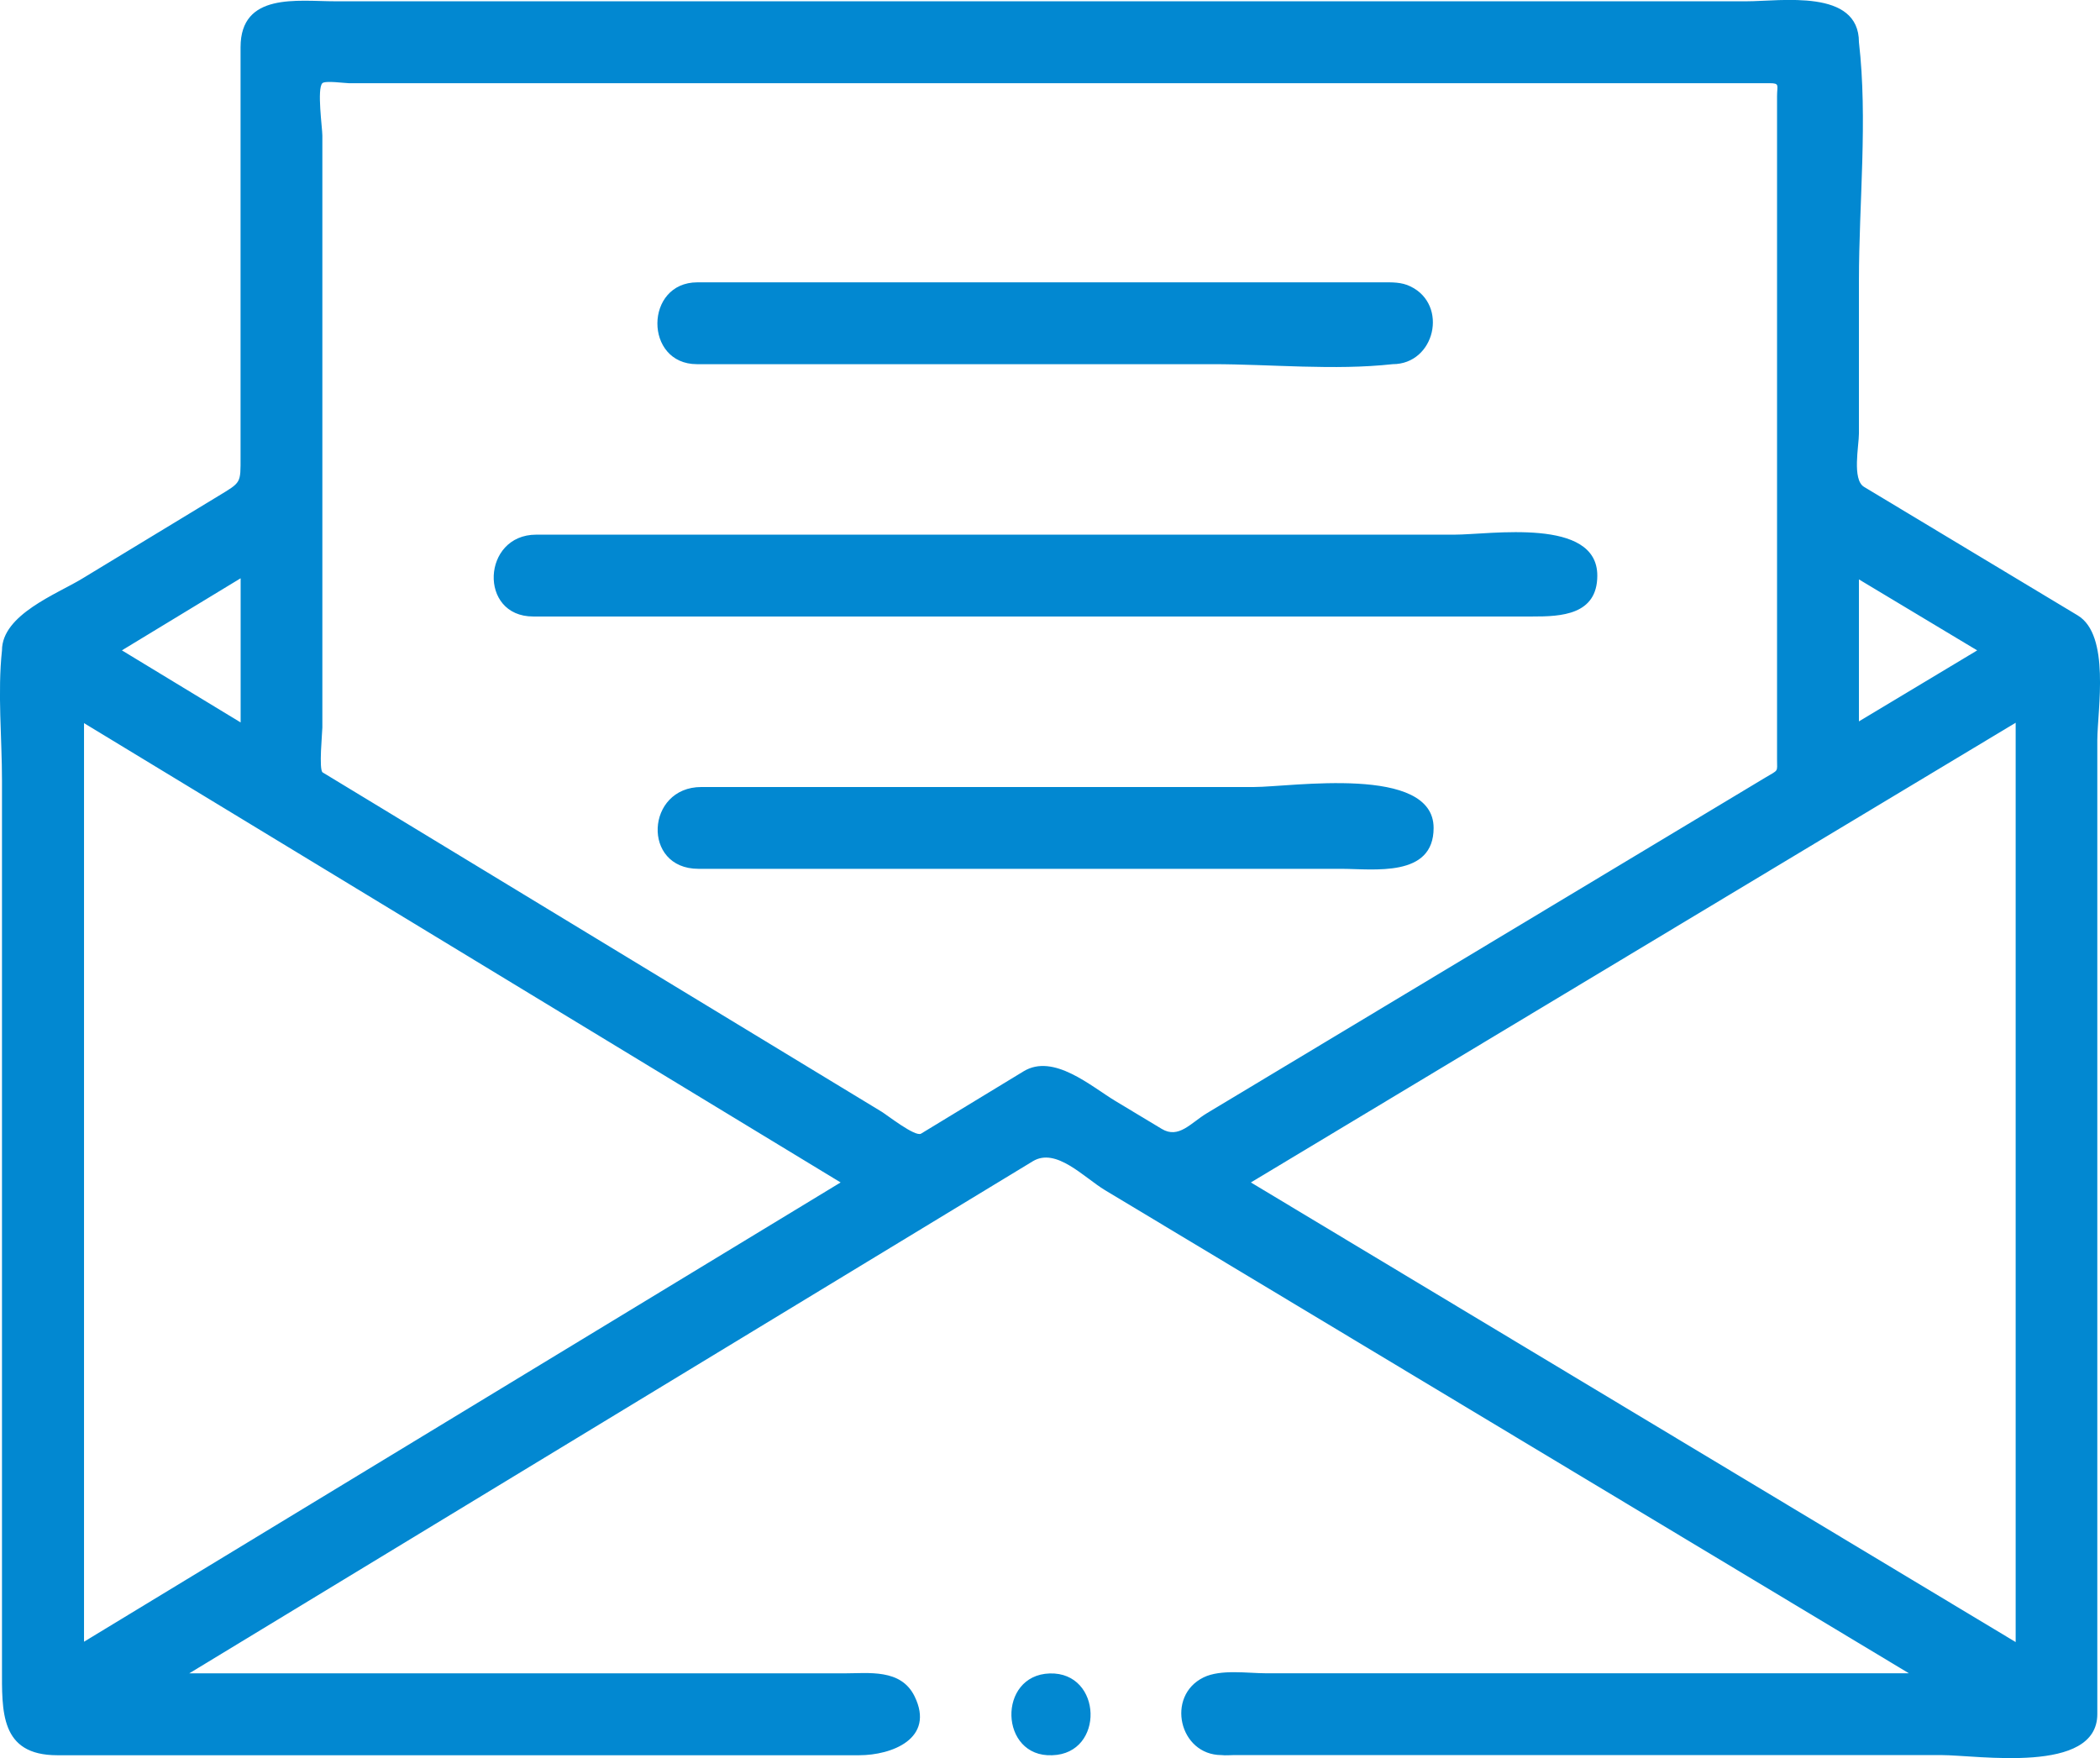 <?xml version="1.0" encoding="utf-8"?>
<!-- Generator: Adobe Illustrator 16.0.0, SVG Export Plug-In . SVG Version: 6.00 Build 0)  -->
<!DOCTYPE svg PUBLIC "-//W3C//DTD SVG 1.0//EN" "http://www.w3.org/TR/2001/REC-SVG-20010904/DTD/svg10.dtd">
<svg version="1.0" id="レイヤー_1" xmlns="http://www.w3.org/2000/svg" xmlns:xlink="http://www.w3.org/1999/xlink" x="0px"
	 y="0px" width="54.011px" height="45.224px" viewBox="6.061 5.087 54.011 45.224"
	 enable-background="new 6.061 5.087 54.011 45.224" xml:space="preserve">
<path fill="#0288D1" d="M59.497,20.915c-1.832-1.103-3.662-2.203-5.494-3.305c-0.312-0.188-0.131-1.054-0.131-1.377
	c0-1.311,0-2.622,0-3.933c0-1.997,0.229-4.142,0-6.127c0-1.384-2.001-1.053-2.891-1.053c-10.296,0-20.592,0-30.89,0
	c-1.804,0-3.607,0-5.412,0c-0.964,0-2.431-0.236-2.431,1.182c0,2.346,0,4.692,0,7.037c0,1.165,0,2.33,0,3.494
	c0,0.697,0.023,0.65-0.586,1.021c-1.164,0.707-2.328,1.413-3.492,2.119c-0.646,0.393-2.058,0.925-2.058,1.841
	c-0.117,1.087,0,2.252,0,3.345c0,5.501,0,11,0,16.5c0,2.105,0,4.212,0,6.317c0,1.122-0.057,2.258,1.422,2.258
	c4.854,0,9.707,0,14.561,0c2.021,0,4.043,0,6.064,0c0.834,0,1.959-0.426,1.424-1.516c-0.351-0.715-1.175-0.59-1.828-0.59
	c-5.055,0-10.11,0-15.166,0c-0.554,0-1.107,0-1.661,0c7.232-4.392,14.467-8.782,21.698-13.173c0.599-0.362,1.31,0.416,1.854,0.744
	c2.004,1.205,4.007,2.408,6.011,3.612c4.453,2.678,8.905,5.354,13.359,8.029c0.435,0.263,0.871,0.524,1.307,0.786
	c-4.435,0-8.871,0-13.306,0c-1.075,0-2.15,0-3.226,0c-0.472,0-1.167-0.11-1.609,0.106c-0.978,0.479-0.626,1.998,0.462,1.998
	c0.104,0.013,0.216,0,0.319,0c0.717,0,1.432,0,2.146,0c5.349,0,10.697,0,16.045,0c0.938,0,4.015,0.505,4.015-1.055
	c0-1.155,0-2.311,0-3.465c0-5.019,0-10.034,0-15.052c0-2.178,0-4.354,0-6.531C60.008,23.33,60.343,21.422,59.497,20.915
	 M53.362,26.406c1.514-0.908,3.027-1.818,4.541-2.729c0,7.881,0,15.764,0,23.646c-6.557-3.941-13.113-7.882-19.67-11.822
	C43.276,32.468,48.319,29.436,53.362,26.406 M56.913,21.816c-1.014,0.608-2.026,1.218-3.041,1.826c0-1.218,0-2.435,0-3.652
	C54.886,20.598,55.899,21.207,56.913,21.816z M12.756,26.439c4.976,3.021,9.949,6.04,14.925,9.062
	c-6.487,3.938-12.974,7.876-19.459,11.813c0-7.876,0-15.751,0-23.627C9.732,24.604,11.244,25.522,12.756,26.439 M12.25,23.669
	c-1.018-0.617-2.036-1.235-3.054-1.854c1.018-0.617,2.036-1.235,3.054-1.854C12.25,21.198,12.25,22.433,12.25,23.669z
	 M32.388,32.642c-0.88,0.534-1.759,1.068-2.638,1.604c-0.149,0.091-0.878-0.482-1.015-0.565c-2.133-1.295-4.266-2.589-6.398-3.884
	c-2.224-1.351-4.447-2.7-6.671-4.05c-0.435-0.265-0.87-0.529-1.306-0.792c-0.104-0.064-0.008-1.038-0.008-1.156
	c0-5.075,0-10.15,0-15.225c0-0.188-0.143-1.206,0-1.347c0.072-0.072,0.583,0,0.678,0c1.579,0,3.158,0,4.737,0
	c10.16,0,20.317,0,30.479,0c0.444,0,0.888,0,1.332,0c0.264,0,0.188,0.058,0.188,0.33c0,2.126,0,4.252,0,6.378
	c0,2.781,0,5.563,0,8.342c0,0.784,0,1.567,0,2.352c0,0.325,0.05,0.248-0.307,0.462c-1.322,0.795-2.646,1.591-3.971,2.387
	c-3.461,2.081-6.924,4.162-10.386,6.242c-0.414,0.249-0.725,0.667-1.161,0.404c-0.396-0.238-0.791-0.477-1.188-0.715
	C34.121,33.029,33.159,32.174,32.388,32.642 M33.061,48.13c1.356-0.038,1.419,2.065,0.062,2.104
	C31.764,50.293,31.706,48.171,33.061,48.13 M42.933,26.383c0-1.633-3.667-1.053-4.621-1.053c-2.847,0-5.691,0-8.537,0
	c-1.893,0-3.784,0-5.675,0c-1.432,0-1.538,2.104-0.076,2.104c0.57,0,1.14,0,1.71,0c3.453,0,6.906,0,10.358,0
	c1.486,0,2.975,0,4.463,0C41.397,27.436,42.933,27.665,42.933,26.383 M47.143,19.892c0-1.508-2.75-1.053-3.676-1.053
	c-2.504,0-5.006,0-7.509,0c-5.03,0-10.062,0-15.092,0c-0.338,0-0.676,0-1.014,0c-1.396,0-1.491,2.105-0.078,2.105
	c8.566,0,17.135,0,25.701,0C46.207,20.946,47.143,20.907,47.143,19.892 M23.986,14.454c4.418,0,8.836,0,13.254,0
	c1.515,0,3.133,0.166,4.64,0c1.088,0,1.438-1.521,0.462-1.998c-0.237-0.118-0.481-0.107-0.735-0.107c-0.774,0-1.548,0-2.323,0
	c-3.552,0-7.104,0-10.657,0c-1.31,0-2.619,0-3.928,0c-0.234,0-0.468,0-0.701,0C22.633,12.349,22.623,14.454,23.986,14.454"/>
</svg>

